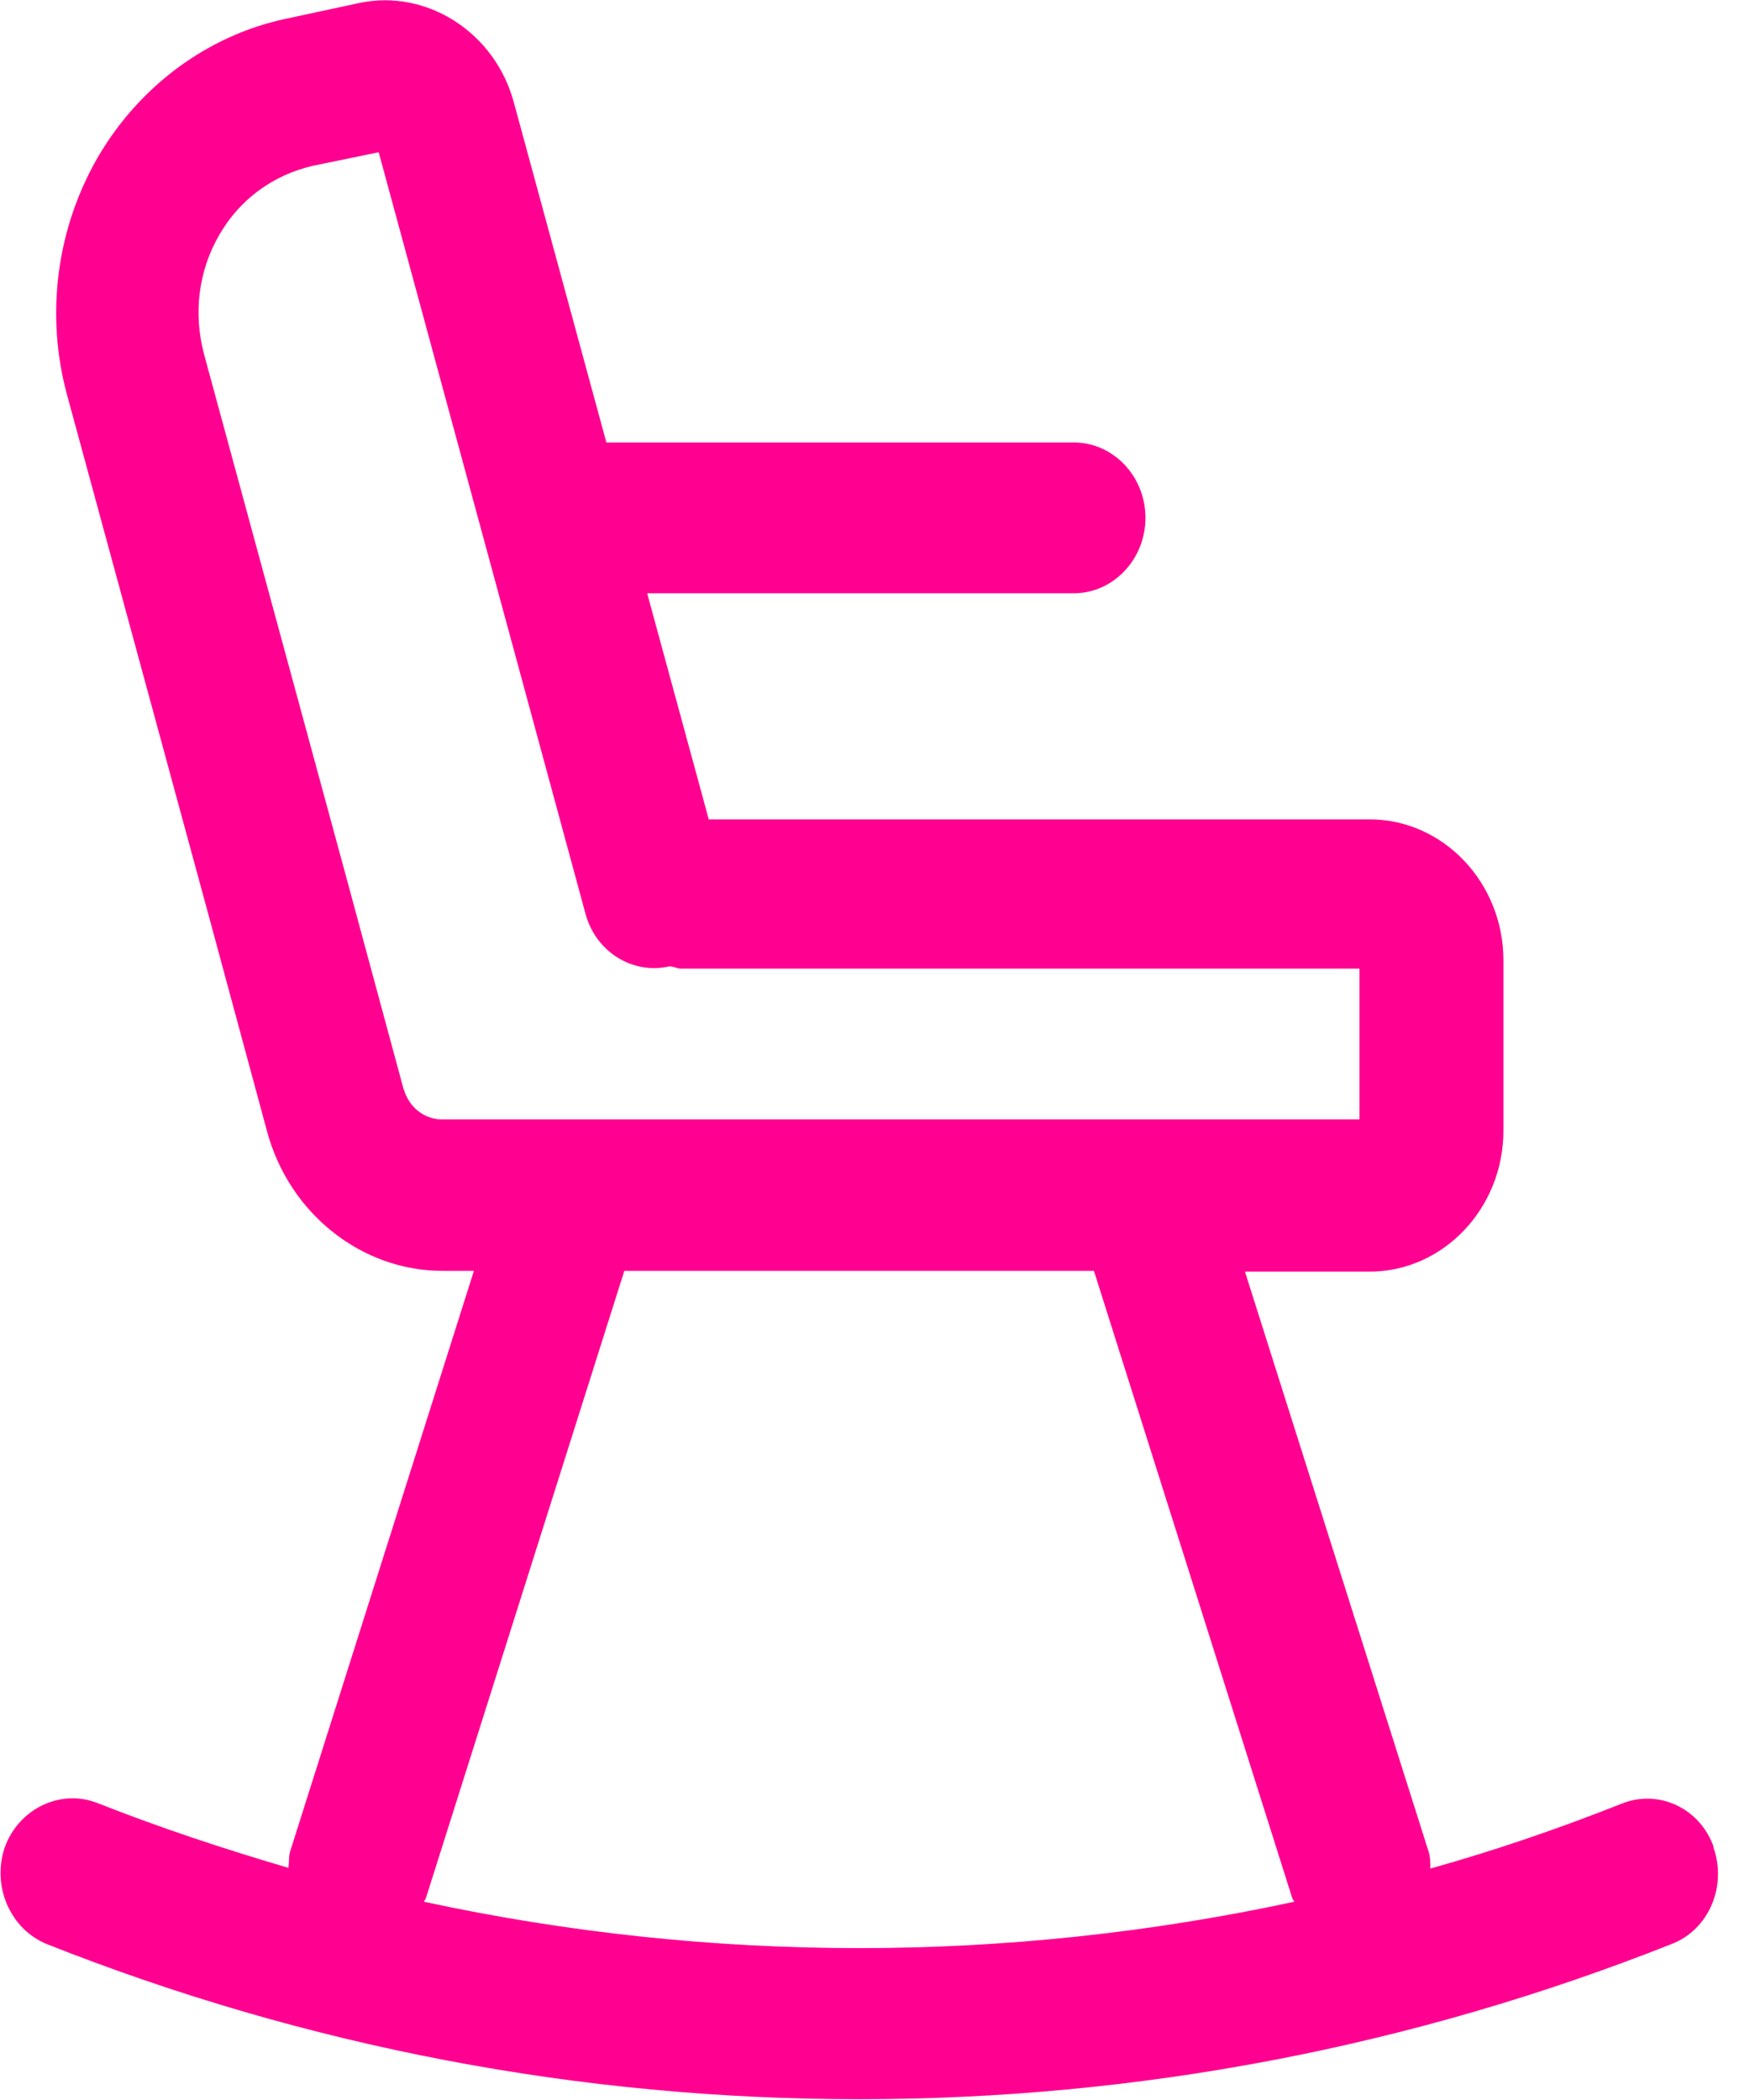 <svg width="20" height="24" viewBox="0 0 20 24" fill="none" xmlns="http://www.w3.org/2000/svg">
<g clip-path="url(#clip0_1_28)">
<path d="M19.587 21.114C19.432 20.666 18.957 20.442 18.532 20.614C17.812 20.899 17.084 21.149 16.347 21.355C16.347 21.286 16.347 21.218 16.323 21.149L14.228 14.533H15.652C16.494 14.533 17.182 13.809 17.182 12.922V10.975C17.182 10.088 16.494 9.364 15.652 9.364H8.1L7.396 6.78H12.273C12.723 6.78 13.091 6.392 13.091 5.918C13.091 5.444 12.723 5.057 12.273 5.057H6.93L5.875 1.18C5.662 0.37 4.876 -0.129 4.107 0.034L3.265 0.215C2.373 0.405 1.595 0.982 1.121 1.792C0.646 2.61 0.515 3.601 0.769 4.523L2.381 10.449L3.052 12.93C3.305 13.869 4.132 14.524 5.056 14.524H5.416L3.322 21.14C3.297 21.209 3.305 21.278 3.297 21.347C2.561 21.131 1.833 20.89 1.113 20.606C0.695 20.442 0.221 20.666 0.057 21.105C-0.098 21.553 0.115 22.044 0.532 22.217C3.51 23.397 6.635 23.991 9.818 23.991C13.001 23.991 16.126 23.397 19.105 22.217C19.53 22.053 19.743 21.553 19.579 21.105L19.587 21.114ZM4.615 12.457L3.944 9.976L2.332 4.049C2.209 3.584 2.266 3.101 2.504 2.688C2.741 2.274 3.125 1.999 3.575 1.895L4.328 1.74L6.693 10.449C6.815 10.889 7.241 11.139 7.65 11.044C7.699 11.044 7.74 11.07 7.781 11.07H15.537V12.793H5.048C4.852 12.793 4.672 12.655 4.615 12.448V12.457ZM4.844 21.734C4.844 21.734 4.86 21.709 4.868 21.691L7.135 14.524H12.502L14.768 21.691C14.768 21.691 14.784 21.726 14.793 21.734C11.512 22.441 8.125 22.441 4.844 21.734Z" fill="#FF0090"/>
</g>
<defs>
<clipPath id="clip0_1_28">
<rect width="19.636" height="24" fill="white"/>
</clipPath>
</defs>
</svg>
